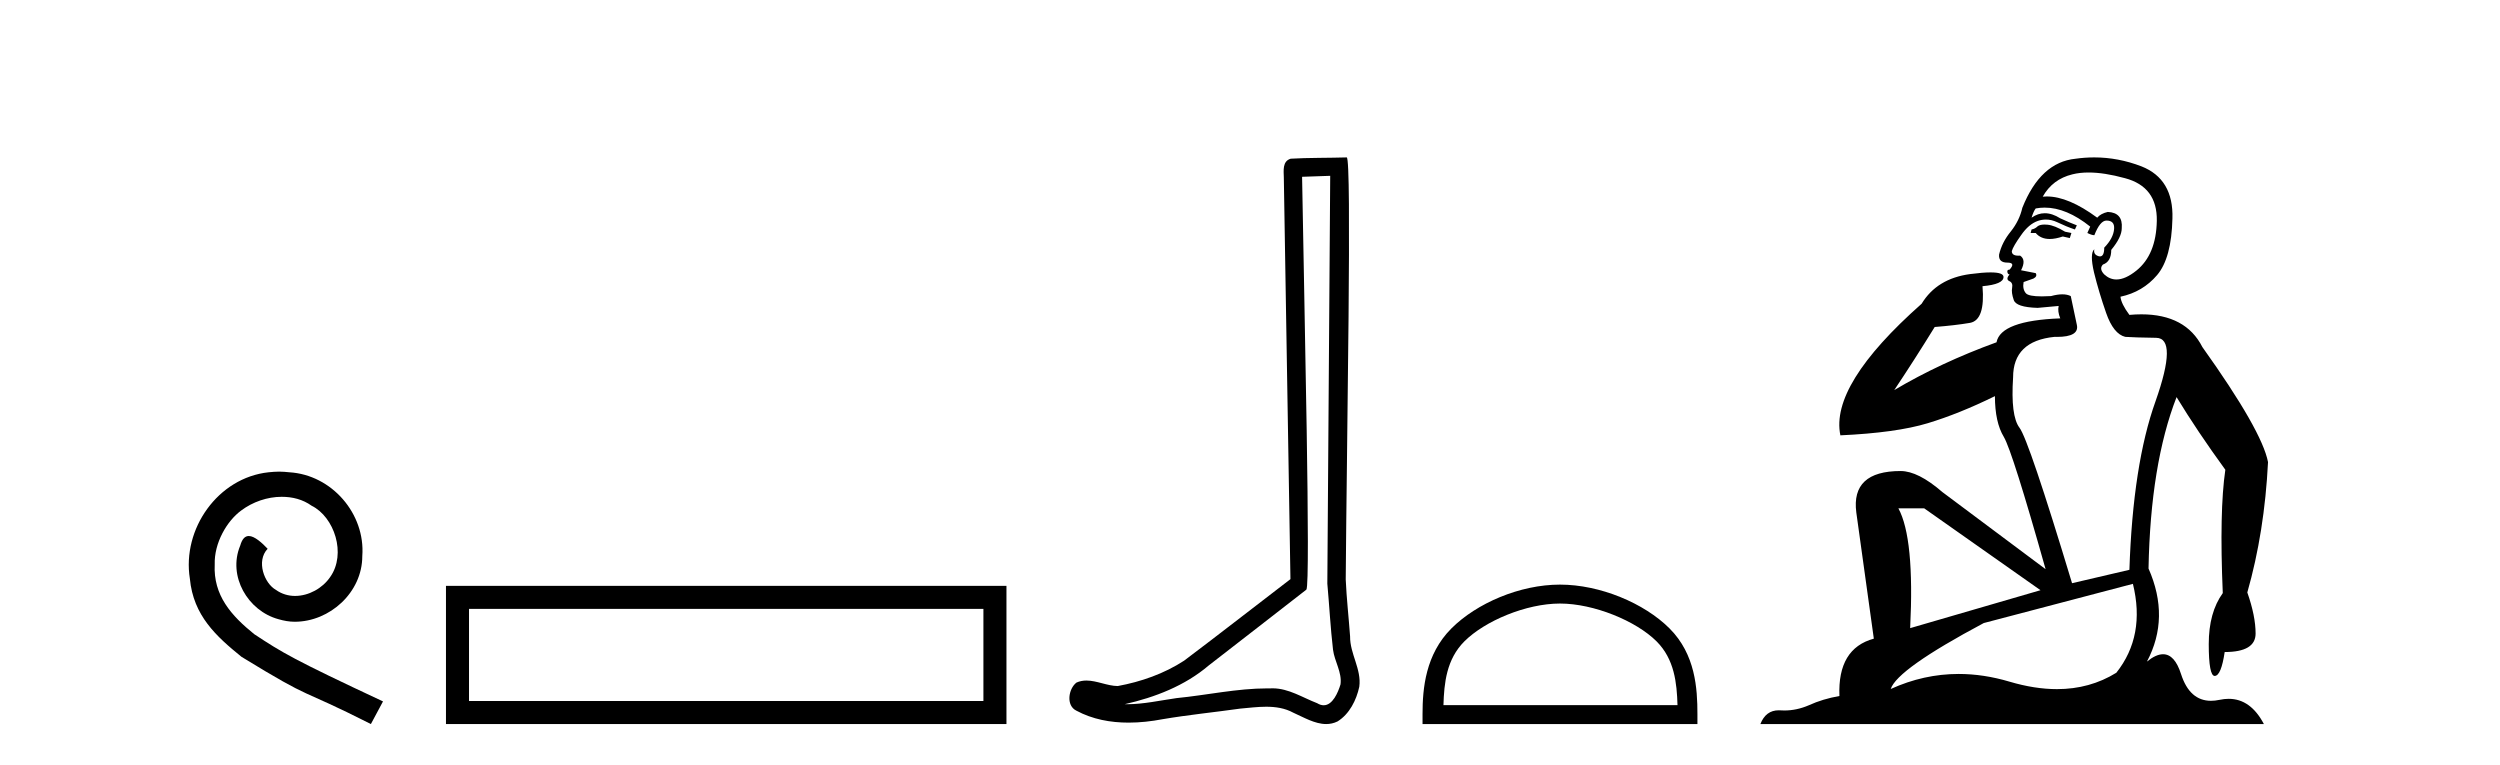 <?xml version='1.0' encoding='UTF-8' standalone='yes'?><svg xmlns='http://www.w3.org/2000/svg' xmlns:xlink='http://www.w3.org/1999/xlink' width='134.0' height='41.0' ><path d='M 14.96 25.279 C 14.772 25.279 14.584 25.297 14.397 25.314 C 11.68 25.604 9.75 28.354 10.177 31.019 C 10.365 33.001 11.595 34.111 12.944 35.205 C 16.959 37.665 15.832 36.759 19.88 38.809 L 20.529 37.596 C 15.712 35.341 15.131 34.983 13.628 33.992 C 12.398 33.001 11.424 31.908 11.509 30.251 C 11.475 29.106 12.159 27.927 12.927 27.364 C 13.542 26.902 14.328 26.629 15.097 26.629 C 15.678 26.629 16.224 26.766 16.703 27.107 C 17.916 27.705 18.582 29.687 17.694 30.934 C 17.284 31.532 16.549 31.942 15.814 31.942 C 15.456 31.942 15.097 31.839 14.789 31.617 C 14.174 31.276 13.713 30.08 14.345 29.414 C 14.055 29.106 13.645 28.73 13.337 28.73 C 13.132 28.73 12.979 28.884 12.876 29.243 C 12.193 30.883 13.286 32.745 14.926 33.189 C 15.217 33.274 15.507 33.326 15.797 33.326 C 17.677 33.326 19.419 31.754 19.419 29.807 C 19.59 27.534 17.779 25.45 15.507 25.314 C 15.336 25.297 15.148 25.279 14.96 25.279 Z' style='fill:#000000;stroke:none' /><path d='M 23.904 31.402 L 23.904 38.809 L 53.946 38.809 L 53.946 31.402 L 23.904 31.402 M 52.711 32.636 L 52.711 37.574 L 25.139 37.574 L 25.139 32.636 L 52.711 32.636 Z' style='fill:#000000;stroke:none' /><path d='M 71.299 9.424 C 71.249 16.711 71.191 23.997 71.145 31.284 C 71.252 32.464 71.313 33.649 71.45 34.826 C 71.531 35.455 71.941 36.041 71.851 36.685 C 71.718 37.12 71.432 37.802 70.949 37.802 C 70.842 37.802 70.726 37.769 70.599 37.691 C 69.817 37.391 69.073 36.894 68.211 36.894 C 68.164 36.894 68.116 36.895 68.067 36.898 C 68.025 36.898 67.982 36.897 67.939 36.897 C 66.302 36.897 64.693 37.259 63.068 37.418 C 62.181 37.544 61.296 37.747 60.396 37.747 C 60.358 37.747 60.32 37.746 60.282 37.745 C 61.907 37.378 63.512 36.757 64.792 35.665 C 66.534 34.31 68.282 32.963 70.022 31.604 C 70.257 31.314 69.909 16.507 69.792 9.476 C 70.294 9.459 70.796 9.441 71.299 9.424 ZM 72.184 8.437 C 72.184 8.437 72.183 8.437 72.183 8.437 C 71.323 8.465 70.042 8.452 69.184 8.506 C 68.726 8.639 68.806 9.152 68.813 9.52 C 68.931 16.694 69.05 23.868 69.168 31.042 C 67.266 32.496 65.381 33.973 63.468 35.412 C 62.398 36.109 61.16 36.543 59.911 36.772 C 59.352 36.766 58.788 36.477 58.231 36.477 C 58.053 36.477 57.875 36.507 57.699 36.586 C 57.27 36.915 57.122 37.817 57.696 38.093 C 58.56 38.557 59.522 38.733 60.491 38.733 C 61.103 38.733 61.718 38.663 62.311 38.55 C 63.692 38.315 65.086 38.178 66.472 37.982 C 66.928 37.942 67.401 37.881 67.867 37.881 C 68.371 37.881 68.867 37.953 69.322 38.201 C 69.869 38.444 70.474 38.809 71.083 38.809 C 71.287 38.809 71.491 38.768 71.694 38.668 C 72.333 38.27 72.702 37.528 72.858 36.81 C 72.986 35.873 72.354 35.044 72.365 34.114 C 72.292 33.096 72.176 32.08 72.131 31.061 C 72.183 23.698 72.467 8.437 72.184 8.437 Z' style='fill:#000000;stroke:none' /><path d='M 83.615 32.35 C 85.427 32.35 87.695 33.281 88.793 34.378 C 89.753 35.339 89.879 36.612 89.914 37.795 L 77.369 37.795 C 77.404 36.612 77.53 35.339 78.49 34.378 C 79.588 33.281 81.803 32.35 83.615 32.35 ZM 83.615 31.335 C 81.465 31.335 79.152 32.329 77.796 33.684 C 76.405 35.075 76.248 36.906 76.248 38.275 L 76.248 38.809 L 90.982 38.809 L 90.982 38.275 C 90.982 36.906 90.878 35.075 89.487 33.684 C 88.131 32.329 85.765 31.335 83.615 31.335 Z' style='fill:#000000;stroke:none' /><path d='M 109.59 12.036 Q 109.336 12.036 109.217 12.129 Q 109.08 12.266 108.892 12.3 L 108.841 12.488 L 109.114 12.488 Q 109.384 12.81 109.863 12.81 Q 110.171 12.81 110.566 12.676 L 110.942 12.761 L 111.027 12.488 L 110.686 12.419 Q 110.122 12.078 109.746 12.044 Q 109.663 12.036 109.59 12.036 ZM 111.949 9.246 Q 112.788 9.246 113.897 9.55 Q 115.639 10.011 115.605 11.839 Q 115.571 13.649 114.512 14.503 Q 113.918 14.98 113.441 14.98 Q 113.081 14.98 112.787 14.708 Q 112.496 14.401 112.718 14.179 Q 113.163 14.025 113.163 13.393 Q 113.726 12.71 113.726 12.232 Q 113.795 11.395 112.975 11.36 Q 112.599 11.446 112.411 11.668 Q 110.868 10.53 109.709 10.53 Q 109.598 10.53 109.49 10.541 L 109.49 10.541 Q 110.02 9.601 111.079 9.345 Q 111.47 9.246 111.949 9.246 ZM 109.596 11.128 Q 110.763 11.128 112.035 12.146 L 111.882 12.488 Q 112.121 12.607 112.257 12.607 Q 112.565 11.822 112.906 11.822 Q 113.35 11.822 113.316 12.266 Q 113.282 12.761 112.787 13.274 Q 112.787 13.743 112.559 13.743 Q 112.53 13.743 112.496 13.735 Q 112.189 13.649 112.257 13.359 L 112.257 13.359 Q 112.001 13.581 112.24 14.606 Q 112.496 15.648 112.889 16.775 Q 113.282 17.902 113.914 18.056 Q 114.409 18.09 115.571 18.107 Q 116.732 18.124 115.537 21.506 Q 114.324 24.888 114.136 30.542 L 111.062 31.26 Q 108.739 23.573 108.243 22.924 Q 107.765 22.292 107.902 20.225 Q 107.902 18.278 110.122 18.056 Q 110.186 18.058 110.247 18.058 Q 111.464 18.058 111.318 17.407 Q 111.181 16.741 110.993 15.87 Q 110.805 15.776 110.541 15.776 Q 110.276 15.776 109.934 15.87 Q 109.661 15.886 109.442 15.886 Q 108.729 15.886 108.585 15.716 Q 108.397 15.494 108.465 15.118 L 108.995 14.93 Q 109.217 14.811 109.114 14.64 L 108.329 14.486 Q 108.619 13.923 108.277 13.701 Q 108.228 13.704 108.184 13.704 Q 107.833 13.704 107.833 13.461 Q 107.902 13.205 108.329 12.607 Q 108.739 12.01 109.234 11.839 Q 109.448 11.768 109.661 11.768 Q 109.96 11.768 110.259 11.907 Q 110.754 12.146 111.215 12.3 L 111.318 12.078 Q 110.908 11.924 110.43 11.702 Q 109.997 11.429 109.601 11.429 Q 109.231 11.429 108.892 11.668 Q 108.995 11.326 109.114 11.173 Q 109.353 11.128 109.596 11.128 ZM 103.136 27.246 L 109.371 31.635 L 102.385 33.668 Q 102.624 28.851 101.753 27.246 ZM 114.324 31.294 Q 115.007 34.078 113.436 36.059 Q 112.018 36.937 110.253 36.937 Q 109.062 36.937 107.714 36.538 Q 106.324 36.124 104.985 36.124 Q 103.114 36.124 101.343 36.93 Q 101.684 35.871 106.33 33.395 L 114.324 31.294 ZM 112.249 8.437 Q 111.752 8.437 111.25 8.508 Q 109.371 8.696 108.397 11.138 Q 108.243 11.822 107.782 12.402 Q 107.304 12.983 107.15 13.649 Q 107.116 14.076 107.594 14.076 Q 108.055 14.076 107.714 14.452 Q 107.577 14.452 107.594 14.572 Q 107.611 14.708 107.714 14.708 Q 107.492 14.965 107.697 15.067 Q 107.902 15.152 107.85 15.426 Q 107.799 15.682 107.936 16.075 Q 108.055 16.468 109.217 16.502 L 110.344 16.399 L 110.344 16.399 Q 110.276 16.69 110.43 17.065 Q 107.236 17.185 107.013 18.347 Q 104.007 19.44 101.531 20.909 Q 102.572 19.354 103.7 17.527 Q 104.793 17.441 105.596 17.305 Q 106.416 17.151 106.262 15.34 Q 107.389 15.238 107.389 14.845 Q 107.389 14.601 106.696 14.601 Q 106.274 14.601 105.596 14.691 Q 103.819 14.93 103 16.28 Q 98.08 20.635 98.644 23.334 Q 101.633 23.197 103.324 22.685 Q 105.015 22.173 106.928 21.233 Q 106.928 22.634 107.406 23.42 Q 107.868 24.205 109.644 30.508 L 104.11 26.374 Q 102.812 25.247 101.872 25.247 Q 99.208 25.247 99.498 27.468 L 100.437 34.232 Q 98.49 34.761 98.593 37.306 Q 97.704 37.46 96.953 37.802 Q 96.304 38.082 95.642 38.082 Q 95.538 38.082 95.433 38.075 Q 95.386 38.072 95.34 38.072 Q 94.645 38.072 94.357 38.809 L 121.344 38.809 Q 120.633 37.457 119.458 37.457 Q 119.223 37.457 118.97 37.511 Q 118.727 37.563 118.509 37.563 Q 117.363 37.563 116.903 36.128 Q 116.564 35.067 115.941 35.067 Q 115.561 35.067 115.076 35.461 Q 116.323 33.104 115.161 30.474 Q 115.264 24.888 116.664 21.284 Q 117.774 23.112 119.278 25.179 Q 118.953 27.399 119.141 31.789 Q 118.389 32.831 118.389 34.522 Q 118.389 36.23 118.708 36.23 Q 118.711 36.23 118.714 36.23 Q 119.055 36.213 119.243 34.949 Q 120.9 34.949 120.9 33.958 Q 120.9 33.019 120.456 31.755 Q 121.378 28.527 121.566 24.769 Q 121.242 23.078 118.048 18.603 Q 117.155 16.848 114.776 16.848 Q 114.469 16.848 114.136 16.878 Q 113.692 16.28 113.658 15.904 Q 114.854 15.648 115.622 14.742 Q 116.391 13.837 116.442 11.719 Q 116.51 9.601 114.785 8.918 Q 113.539 8.437 112.249 8.437 Z' style='fill:#000000;stroke:none' /></svg>